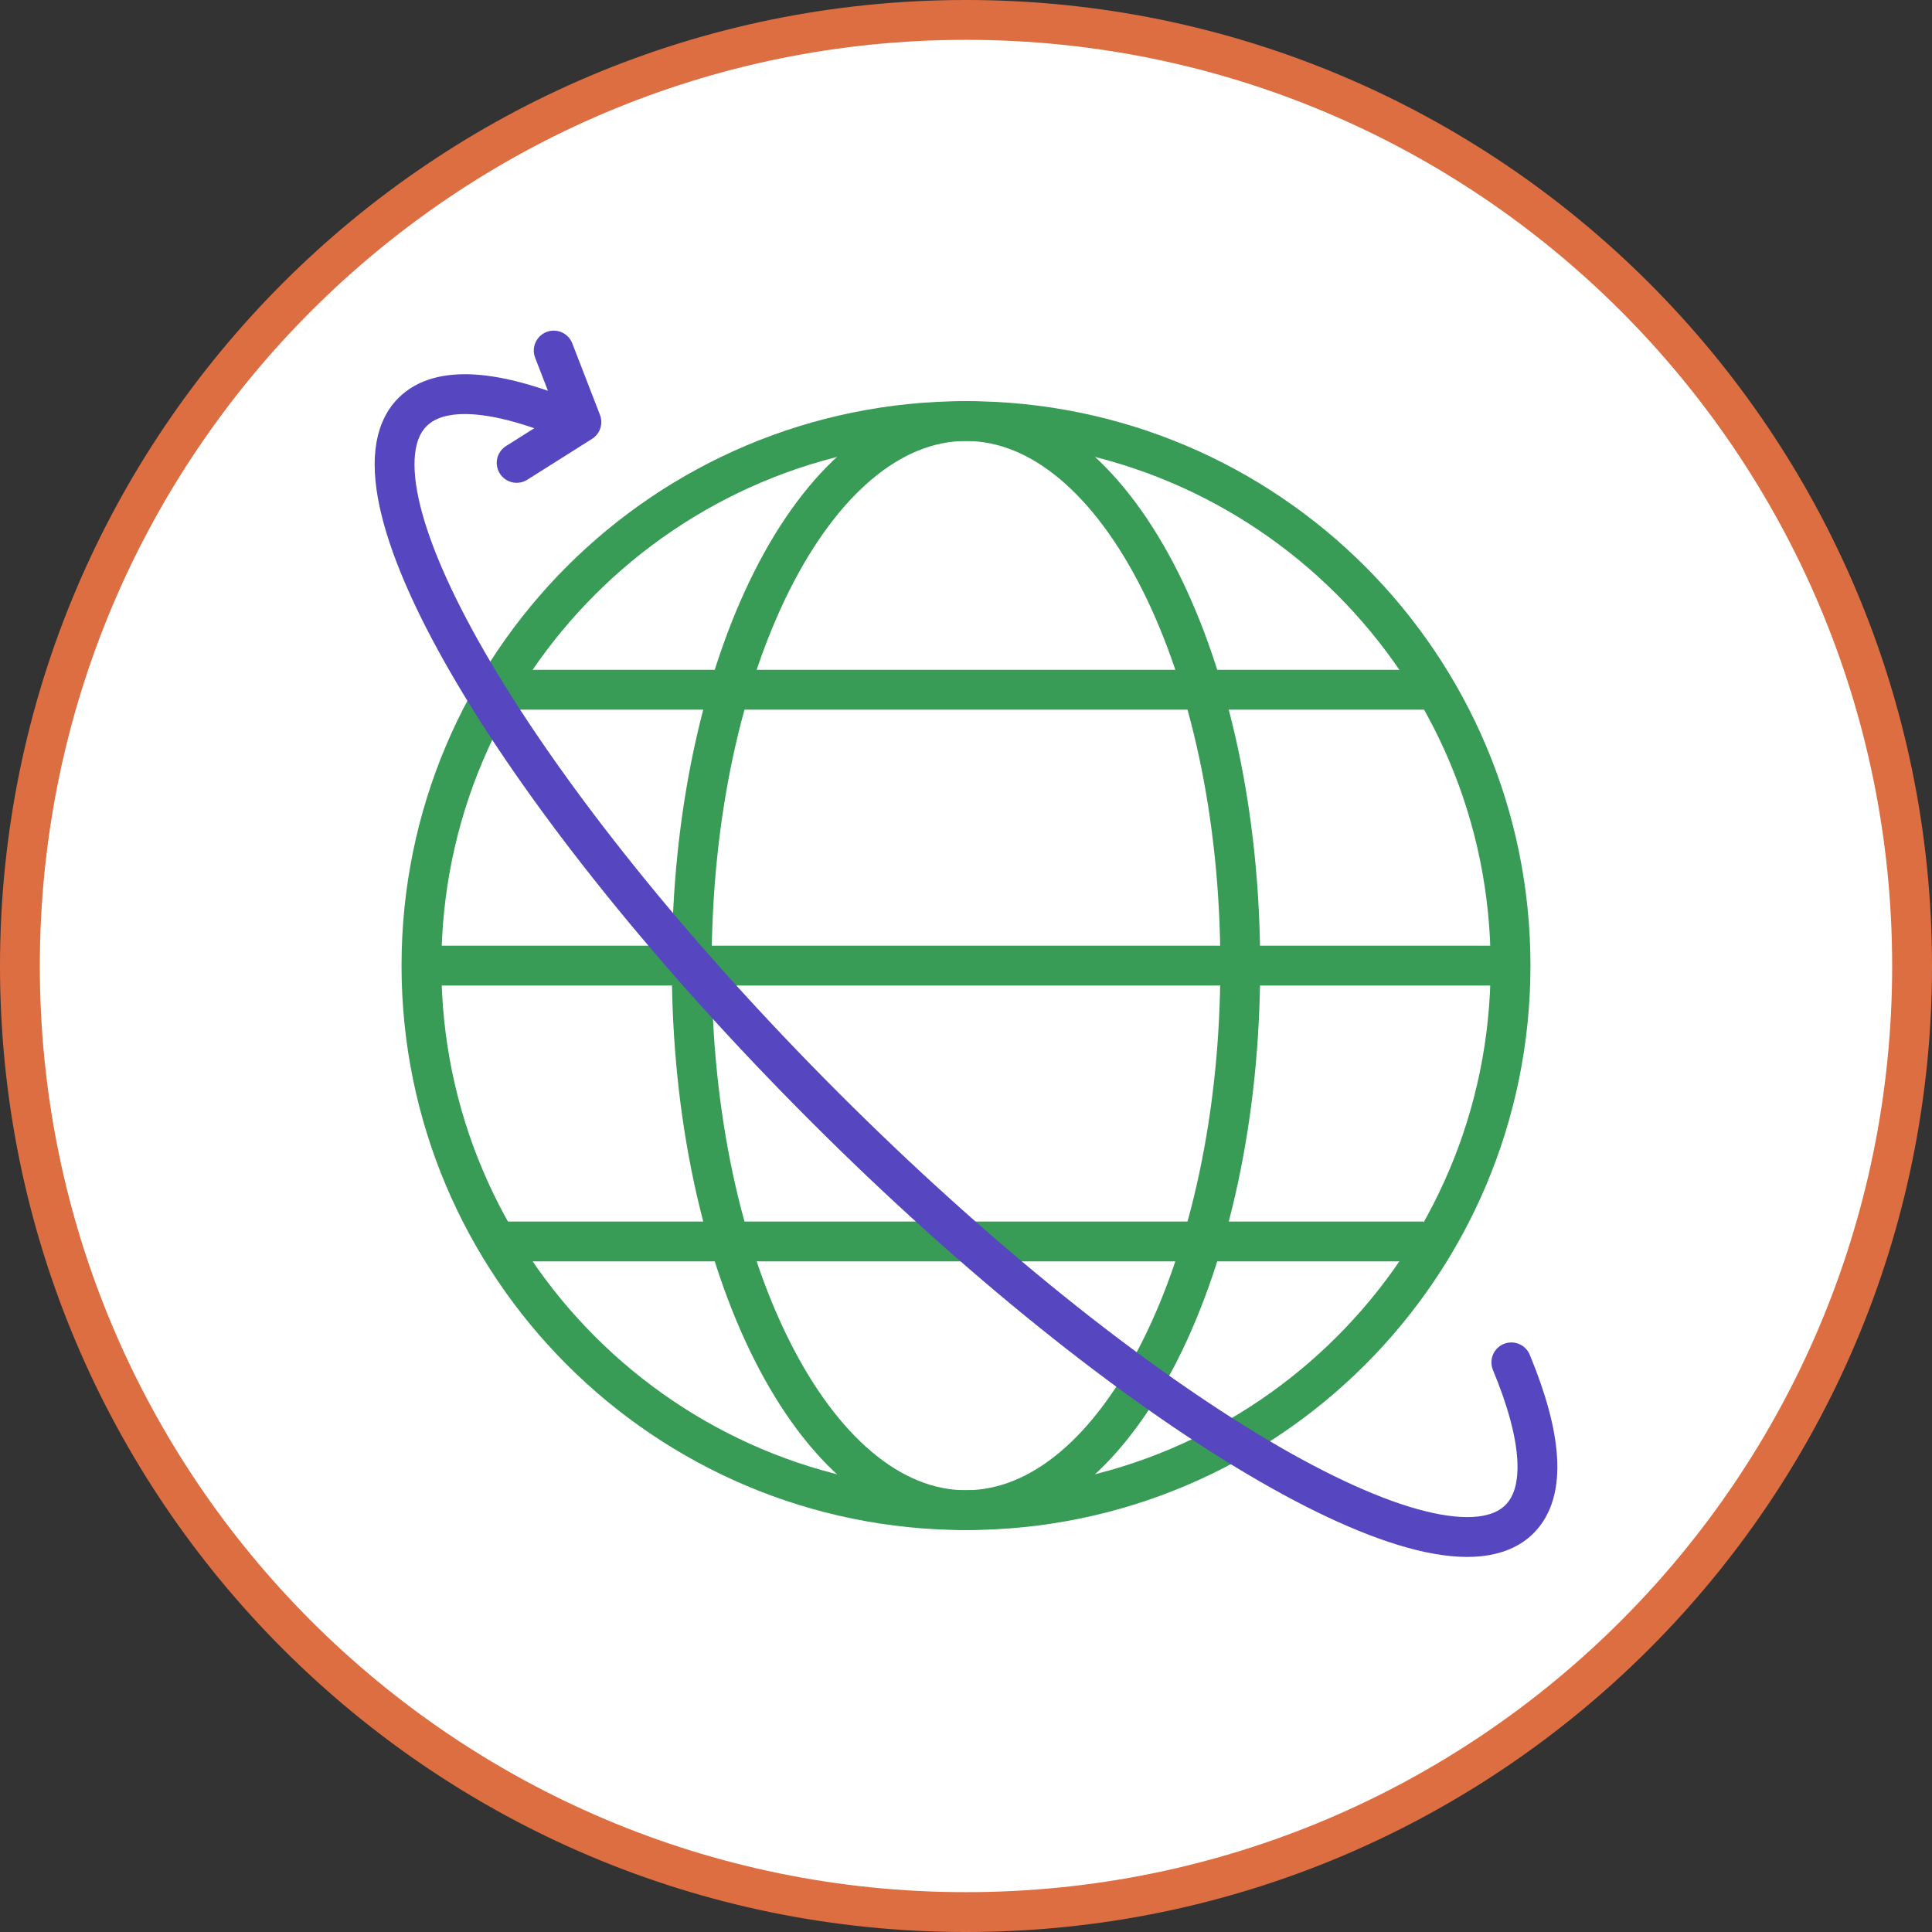 <svg width="97" height="97" viewBox="0 0 97 97" fill="none" xmlns="http://www.w3.org/2000/svg">
<rect x="0" y="0" width="97" height="97" fill="#333333" stroke="none"/>
<g clip-path="url(#clip0_1965_1817)">
<path d="M48.5 96C74.734 96 96 74.734 96 48.5C96 22.267 74.734 1 48.5 1C22.267 1 1 22.267 1 48.5C1 74.734 22.267 96 48.5 96Z" fill="white" stroke="#DD6E42" stroke-width="2" stroke-miterlimit="10"/>
<path d="M48.5 75.82C63.599 75.82 75.84 63.58 75.84 48.48C75.84 33.38 63.599 21.14 48.5 21.14C33.401 21.14 21.16 33.38 21.16 48.48C21.16 63.58 33.401 75.82 48.5 75.82Z" stroke="#399C56" stroke-width="2" stroke-miterlimit="10"/>
<path d="M48.5 75.82C56.105 75.82 62.27 63.58 62.27 48.48C62.27 33.38 56.105 21.14 48.5 21.14C40.895 21.14 34.73 33.38 34.73 48.48C34.73 63.58 40.895 75.82 48.5 75.82Z" stroke="#399C56" stroke-width="2" stroke-miterlimit="10"/>
<path d="M21.16 48.48H75.84" stroke="#399C56" stroke-width="2" stroke-miterlimit="10"/>
<path d="M25.02 34.63H71.67" stroke="#399C56" stroke-width="2" stroke-miterlimit="10"/>
<path d="M25.23 62.33H71.47" stroke="#399C56" stroke-width="2" stroke-miterlimit="10"/>
<path d="M75.88 68.4C77.42 72.11 77.66 74.9 76.29 76.27C72.37 80.19 56.75 70.93 41.4 55.58C26.05 40.23 16.79 24.61 20.71 20.69C22.09 19.31 24.91 19.56 28.65 21.13" stroke="#5646C0" stroke-width="2" stroke-miterlimit="10" stroke-linecap="round"/>
<path d="M27.8 17.6L29.19 21.19L25.94 23.24" stroke="#5646C0" stroke-width="2" stroke-linecap="round" stroke-linejoin="round"/>
</g>
<defs>
<clipPath id="clip0_1965_1817">
<rect width="97" height="97" fill="white"/>
</clipPath>
</defs>
</svg>
